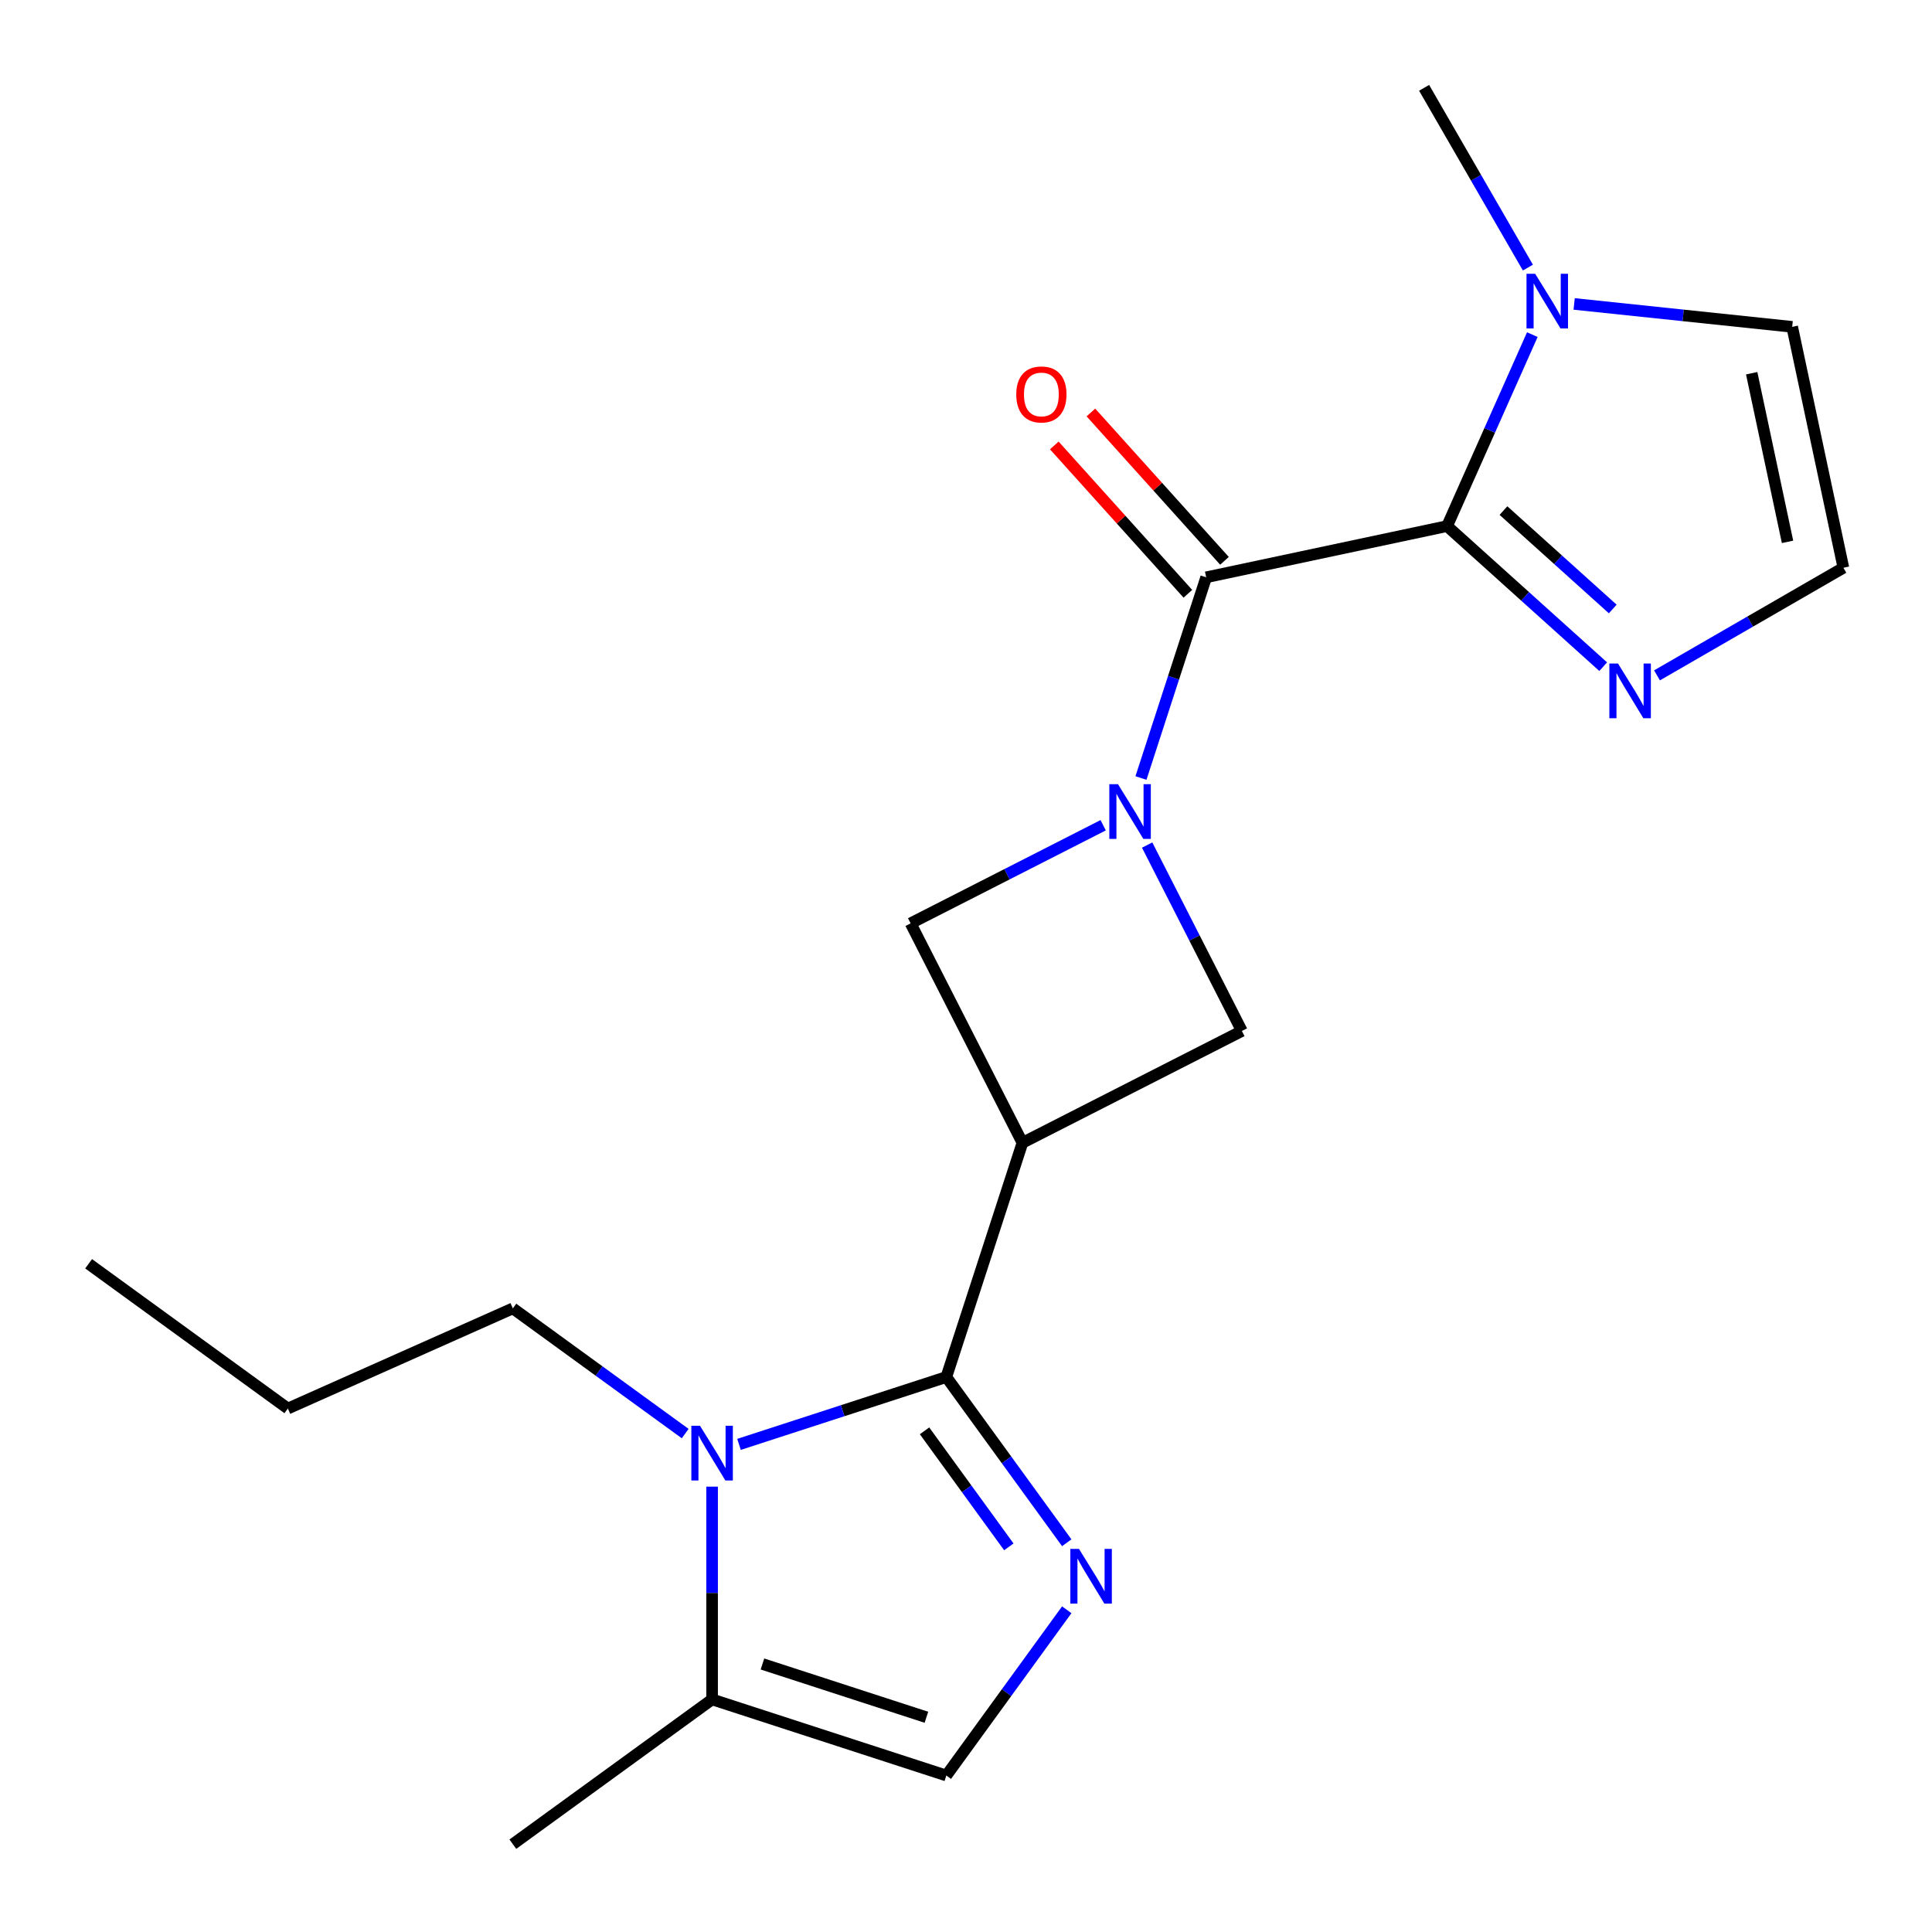 <?xml version='1.0' encoding='iso-8859-1'?>
<svg version='1.1' baseProfile='full'
              xmlns='http://www.w3.org/2000/svg'
                      xmlns:rdkit='http://www.rdkit.org/xml'
                      xmlns:xlink='http://www.w3.org/1999/xlink'
                  xml:space='preserve'
width='1000px' height='1000px' viewBox='0 0 1000 1000'>
<!-- END OF HEADER -->
<rect style='opacity:1.0;fill:#FFFFFF;stroke:none' width='1000' height='1000' x='0' y='0'> </rect>
<path class='bond-2' d='M 489.819,712.746 L 529.212,591.508' style='fill:none;fill-rule:evenodd;stroke:#000000;stroke-width:6px;stroke-linecap:butt;stroke-linejoin:miter;stroke-opacity:1' />
<path class='bond-4' d='M 489.819,712.746 L 520.982,755.638' style='fill:none;fill-rule:evenodd;stroke:#000000;stroke-width:6px;stroke-linecap:butt;stroke-linejoin:miter;stroke-opacity:1' />
<path class='bond-4' d='M 520.982,755.638 L 552.145,798.531' style='fill:none;fill-rule:evenodd;stroke:#0000FF;stroke-width:6px;stroke-linecap:butt;stroke-linejoin:miter;stroke-opacity:1' />
<path class='bond-4' d='M 478.542,740.6 L 500.356,770.624' style='fill:none;fill-rule:evenodd;stroke:#000000;stroke-width:6px;stroke-linecap:butt;stroke-linejoin:miter;stroke-opacity:1' />
<path class='bond-4' d='M 500.356,770.624 L 522.17,800.649' style='fill:none;fill-rule:evenodd;stroke:#0000FF;stroke-width:6px;stroke-linecap:butt;stroke-linejoin:miter;stroke-opacity:1' />
<path class='bond-5' d='M 489.819,712.746 L 436.163,730.18' style='fill:none;fill-rule:evenodd;stroke:#000000;stroke-width:6px;stroke-linecap:butt;stroke-linejoin:miter;stroke-opacity:1' />
<path class='bond-5' d='M 436.163,730.18 L 382.508,747.614' style='fill:none;fill-rule:evenodd;stroke:#0000FF;stroke-width:6px;stroke-linecap:butt;stroke-linejoin:miter;stroke-opacity:1' />
<path class='bond-0' d='M 570.994,427.148 L 521.166,452.536' style='fill:none;fill-rule:evenodd;stroke:#0000FF;stroke-width:6px;stroke-linecap:butt;stroke-linejoin:miter;stroke-opacity:1' />
<path class='bond-0' d='M 521.166,452.536 L 471.338,477.925' style='fill:none;fill-rule:evenodd;stroke:#000000;stroke-width:6px;stroke-linecap:butt;stroke-linejoin:miter;stroke-opacity:1' />
<path class='bond-3' d='M 590.558,402.705 L 607.436,350.759' style='fill:none;fill-rule:evenodd;stroke:#0000FF;stroke-width:6px;stroke-linecap:butt;stroke-linejoin:miter;stroke-opacity:1' />
<path class='bond-3' d='M 607.436,350.759 L 624.314,298.813' style='fill:none;fill-rule:evenodd;stroke:#000000;stroke-width:6px;stroke-linecap:butt;stroke-linejoin:miter;stroke-opacity:1' />
<path class='bond-21' d='M 593.76,437.398 L 618.277,485.517' style='fill:none;fill-rule:evenodd;stroke:#0000FF;stroke-width:6px;stroke-linecap:butt;stroke-linejoin:miter;stroke-opacity:1' />
<path class='bond-21' d='M 618.277,485.517 L 642.795,533.635' style='fill:none;fill-rule:evenodd;stroke:#000000;stroke-width:6px;stroke-linecap:butt;stroke-linejoin:miter;stroke-opacity:1' />
<path class='bond-1' d='M 749.005,272.309 L 624.314,298.813' style='fill:none;fill-rule:evenodd;stroke:#000000;stroke-width:6px;stroke-linecap:butt;stroke-linejoin:miter;stroke-opacity:1' />
<path class='bond-6' d='M 749.005,272.309 L 771.069,222.755' style='fill:none;fill-rule:evenodd;stroke:#000000;stroke-width:6px;stroke-linecap:butt;stroke-linejoin:miter;stroke-opacity:1' />
<path class='bond-6' d='M 771.069,222.755 L 793.132,173.2' style='fill:none;fill-rule:evenodd;stroke:#0000FF;stroke-width:6px;stroke-linecap:butt;stroke-linejoin:miter;stroke-opacity:1' />
<path class='bond-7' d='M 749.005,272.309 L 789.409,308.689' style='fill:none;fill-rule:evenodd;stroke:#000000;stroke-width:6px;stroke-linecap:butt;stroke-linejoin:miter;stroke-opacity:1' />
<path class='bond-7' d='M 789.409,308.689 L 829.813,345.069' style='fill:none;fill-rule:evenodd;stroke:#0000FF;stroke-width:6px;stroke-linecap:butt;stroke-linejoin:miter;stroke-opacity:1' />
<path class='bond-7' d='M 778.186,264.276 L 806.469,289.742' style='fill:none;fill-rule:evenodd;stroke:#000000;stroke-width:6px;stroke-linecap:butt;stroke-linejoin:miter;stroke-opacity:1' />
<path class='bond-7' d='M 806.469,289.742 L 834.751,315.208' style='fill:none;fill-rule:evenodd;stroke:#0000FF;stroke-width:6px;stroke-linecap:butt;stroke-linejoin:miter;stroke-opacity:1' />
<path class='bond-8' d='M 529.212,591.508 L 642.795,533.635' style='fill:none;fill-rule:evenodd;stroke:#000000;stroke-width:6px;stroke-linecap:butt;stroke-linejoin:miter;stroke-opacity:1' />
<path class='bond-9' d='M 529.212,591.508 L 471.338,477.925' style='fill:none;fill-rule:evenodd;stroke:#000000;stroke-width:6px;stroke-linecap:butt;stroke-linejoin:miter;stroke-opacity:1' />
<path class='bond-14' d='M 633.787,290.284 L 599.218,251.89' style='fill:none;fill-rule:evenodd;stroke:#000000;stroke-width:6px;stroke-linecap:butt;stroke-linejoin:miter;stroke-opacity:1' />
<path class='bond-14' d='M 599.218,251.89 L 564.648,213.496' style='fill:none;fill-rule:evenodd;stroke:#FF0000;stroke-width:6px;stroke-linecap:butt;stroke-linejoin:miter;stroke-opacity:1' />
<path class='bond-14' d='M 614.84,307.343 L 580.271,268.95' style='fill:none;fill-rule:evenodd;stroke:#000000;stroke-width:6px;stroke-linecap:butt;stroke-linejoin:miter;stroke-opacity:1' />
<path class='bond-14' d='M 580.271,268.95 L 545.701,230.556' style='fill:none;fill-rule:evenodd;stroke:#FF0000;stroke-width:6px;stroke-linecap:butt;stroke-linejoin:miter;stroke-opacity:1' />
<path class='bond-10' d='M 552.145,833.224 L 520.982,876.117' style='fill:none;fill-rule:evenodd;stroke:#0000FF;stroke-width:6px;stroke-linecap:butt;stroke-linejoin:miter;stroke-opacity:1' />
<path class='bond-10' d='M 520.982,876.117 L 489.819,919.009' style='fill:none;fill-rule:evenodd;stroke:#000000;stroke-width:6px;stroke-linecap:butt;stroke-linejoin:miter;stroke-opacity:1' />
<path class='bond-11' d='M 368.581,769.486 L 368.581,824.551' style='fill:none;fill-rule:evenodd;stroke:#0000FF;stroke-width:6px;stroke-linecap:butt;stroke-linejoin:miter;stroke-opacity:1' />
<path class='bond-11' d='M 368.581,824.551 L 368.581,879.616' style='fill:none;fill-rule:evenodd;stroke:#000000;stroke-width:6px;stroke-linecap:butt;stroke-linejoin:miter;stroke-opacity:1' />
<path class='bond-15' d='M 354.654,742.02 L 310.052,709.615' style='fill:none;fill-rule:evenodd;stroke:#0000FF;stroke-width:6px;stroke-linecap:butt;stroke-linejoin:miter;stroke-opacity:1' />
<path class='bond-15' d='M 310.052,709.615 L 265.45,677.21' style='fill:none;fill-rule:evenodd;stroke:#000000;stroke-width:6px;stroke-linecap:butt;stroke-linejoin:miter;stroke-opacity:1' />
<path class='bond-13' d='M 814.782,157.317 L 871.208,163.248' style='fill:none;fill-rule:evenodd;stroke:#0000FF;stroke-width:6px;stroke-linecap:butt;stroke-linejoin:miter;stroke-opacity:1' />
<path class='bond-13' d='M 871.208,163.248 L 927.634,169.178' style='fill:none;fill-rule:evenodd;stroke:#000000;stroke-width:6px;stroke-linecap:butt;stroke-linejoin:miter;stroke-opacity:1' />
<path class='bond-16' d='M 790.84,138.506 L 763.978,91.98' style='fill:none;fill-rule:evenodd;stroke:#0000FF;stroke-width:6px;stroke-linecap:butt;stroke-linejoin:miter;stroke-opacity:1' />
<path class='bond-16' d='M 763.978,91.98 L 737.116,45.455' style='fill:none;fill-rule:evenodd;stroke:#000000;stroke-width:6px;stroke-linecap:butt;stroke-linejoin:miter;stroke-opacity:1' />
<path class='bond-12' d='M 857.666,349.568 L 905.902,321.719' style='fill:none;fill-rule:evenodd;stroke:#0000FF;stroke-width:6px;stroke-linecap:butt;stroke-linejoin:miter;stroke-opacity:1' />
<path class='bond-12' d='M 905.902,321.719 L 954.138,293.87' style='fill:none;fill-rule:evenodd;stroke:#000000;stroke-width:6px;stroke-linecap:butt;stroke-linejoin:miter;stroke-opacity:1' />
<path class='bond-20' d='M 489.819,919.009 L 368.581,879.616' style='fill:none;fill-rule:evenodd;stroke:#000000;stroke-width:6px;stroke-linecap:butt;stroke-linejoin:miter;stroke-opacity:1' />
<path class='bond-20' d='M 479.512,888.852 L 394.645,861.277' style='fill:none;fill-rule:evenodd;stroke:#000000;stroke-width:6px;stroke-linecap:butt;stroke-linejoin:miter;stroke-opacity:1' />
<path class='bond-17' d='M 368.581,879.616 L 265.45,954.545' style='fill:none;fill-rule:evenodd;stroke:#000000;stroke-width:6px;stroke-linecap:butt;stroke-linejoin:miter;stroke-opacity:1' />
<path class='bond-22' d='M 954.138,293.87 L 927.634,169.178' style='fill:none;fill-rule:evenodd;stroke:#000000;stroke-width:6px;stroke-linecap:butt;stroke-linejoin:miter;stroke-opacity:1' />
<path class='bond-22' d='M 925.224,280.467 L 906.671,193.183' style='fill:none;fill-rule:evenodd;stroke:#000000;stroke-width:6px;stroke-linecap:butt;stroke-linejoin:miter;stroke-opacity:1' />
<path class='bond-18' d='M 265.45,677.21 L 148.993,729.059' style='fill:none;fill-rule:evenodd;stroke:#000000;stroke-width:6px;stroke-linecap:butt;stroke-linejoin:miter;stroke-opacity:1' />
<path class='bond-19' d='M 148.993,729.059 L 45.862,654.13' style='fill:none;fill-rule:evenodd;stroke:#000000;stroke-width:6px;stroke-linecap:butt;stroke-linejoin:miter;stroke-opacity:1' />
<path  class='atom-1' d='M 578.661 405.892
L 587.941 420.892
Q 588.861 422.372, 590.341 425.052
Q 591.821 427.732, 591.901 427.892
L 591.901 405.892
L 595.661 405.892
L 595.661 434.212
L 591.781 434.212
L 581.821 417.812
Q 580.661 415.892, 579.421 413.692
Q 578.221 411.492, 577.861 410.812
L 577.861 434.212
L 574.181 434.212
L 574.181 405.892
L 578.661 405.892
' fill='#0000FF'/>
<path  class='atom-5' d='M 558.488 801.718
L 567.768 816.718
Q 568.688 818.198, 570.168 820.878
Q 571.648 823.558, 571.728 823.718
L 571.728 801.718
L 575.488 801.718
L 575.488 830.038
L 571.608 830.038
L 561.648 813.638
Q 560.488 811.718, 559.248 809.518
Q 558.048 807.318, 557.688 806.638
L 557.688 830.038
L 554.008 830.038
L 554.008 801.718
L 558.488 801.718
' fill='#0000FF'/>
<path  class='atom-6' d='M 362.321 737.979
L 371.601 752.979
Q 372.521 754.459, 374.001 757.139
Q 375.481 759.819, 375.561 759.979
L 375.561 737.979
L 379.321 737.979
L 379.321 766.299
L 375.441 766.299
L 365.481 749.899
Q 364.321 747.979, 363.081 745.779
Q 361.881 743.579, 361.521 742.899
L 361.521 766.299
L 357.841 766.299
L 357.841 737.979
L 362.321 737.979
' fill='#0000FF'/>
<path  class='atom-7' d='M 794.595 141.693
L 803.875 156.693
Q 804.795 158.173, 806.275 160.853
Q 807.755 163.533, 807.835 163.693
L 807.835 141.693
L 811.595 141.693
L 811.595 170.013
L 807.715 170.013
L 797.755 153.613
Q 796.595 151.693, 795.355 149.493
Q 794.155 147.293, 793.795 146.613
L 793.795 170.013
L 790.115 170.013
L 790.115 141.693
L 794.595 141.693
' fill='#0000FF'/>
<path  class='atom-8' d='M 837.48 343.448
L 846.76 358.448
Q 847.68 359.928, 849.16 362.608
Q 850.64 365.288, 850.72 365.448
L 850.72 343.448
L 854.48 343.448
L 854.48 371.768
L 850.6 371.768
L 840.64 355.368
Q 839.48 353.448, 838.24 351.248
Q 837.04 349.048, 836.68 348.368
L 836.68 371.768
L 833 371.768
L 833 343.448
L 837.48 343.448
' fill='#0000FF'/>
<path  class='atom-15' d='M 526.015 204.159
Q 526.015 197.359, 529.375 193.559
Q 532.735 189.759, 539.015 189.759
Q 545.295 189.759, 548.655 193.559
Q 552.015 197.359, 552.015 204.159
Q 552.015 211.039, 548.615 214.959
Q 545.215 218.839, 539.015 218.839
Q 532.775 218.839, 529.375 214.959
Q 526.015 211.079, 526.015 204.159
M 539.015 215.639
Q 543.335 215.639, 545.655 212.759
Q 548.015 209.839, 548.015 204.159
Q 548.015 198.599, 545.655 195.799
Q 543.335 192.959, 539.015 192.959
Q 534.695 192.959, 532.335 195.759
Q 530.015 198.559, 530.015 204.159
Q 530.015 209.879, 532.335 212.759
Q 534.695 215.639, 539.015 215.639
' fill='#FF0000'/>
</svg>
